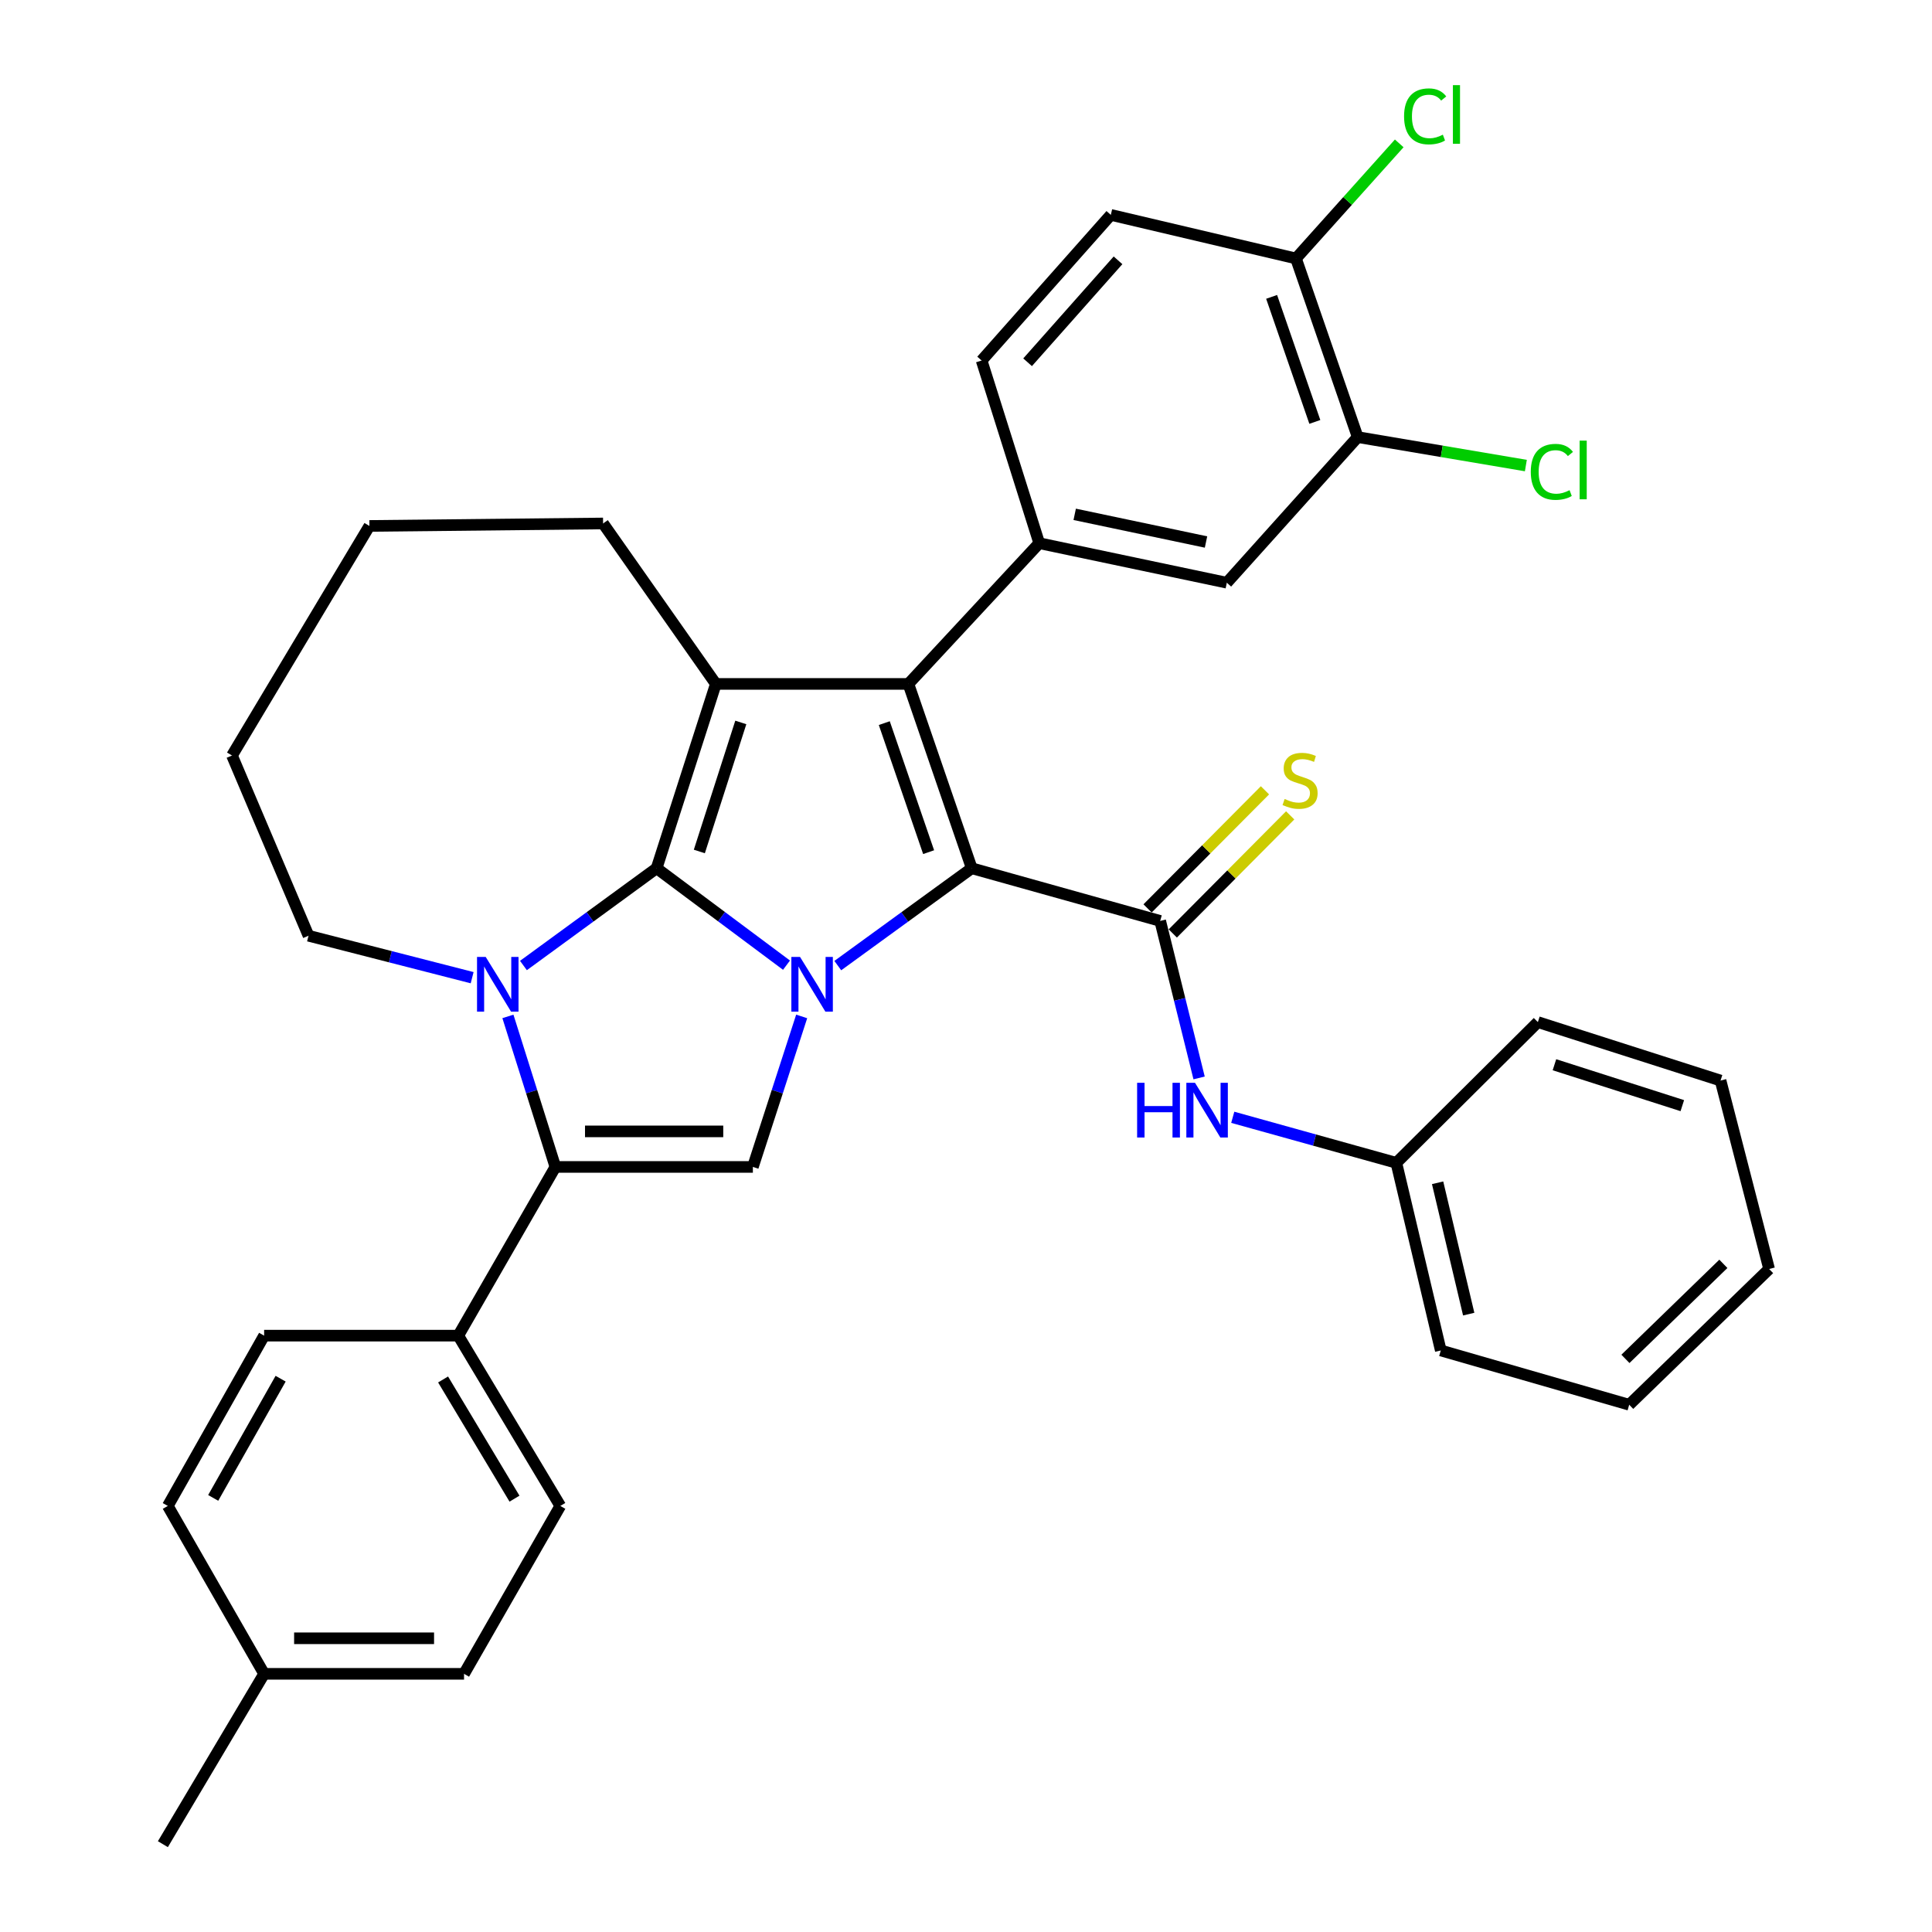 <?xml version='1.0' encoding='iso-8859-1'?>
<svg version='1.1' baseProfile='full'
              xmlns='http://www.w3.org/2000/svg'
                      xmlns:rdkit='http://www.rdkit.org/xml'
                      xmlns:xlink='http://www.w3.org/1999/xlink'
                  xml:space='preserve'
width='1000px' height='1000px' viewBox='0 0 1000 1000'>
<!-- END OF HEADER -->
<rect style='opacity:1.0;fill:#FFFFFF;stroke:none' width='1000' height='1000' x='0' y='0'> </rect>
<path class='bond-0' d='M 339.86,449.405 L 373.476,474.487' style='fill:none;fill-rule:evenodd;stroke:#000000;stroke-width:6px;stroke-linecap:butt;stroke-linejoin:miter;stroke-opacity:1' />
<path class='bond-0' d='M 373.476,474.487 L 407.093,499.568' style='fill:none;fill-rule:evenodd;stroke:#0000FF;stroke-width:6px;stroke-linecap:butt;stroke-linejoin:miter;stroke-opacity:1' />
<path class='bond-2' d='M 339.86,449.405 L 305.396,474.578' style='fill:none;fill-rule:evenodd;stroke:#000000;stroke-width:6px;stroke-linecap:butt;stroke-linejoin:miter;stroke-opacity:1' />
<path class='bond-2' d='M 305.396,474.578 L 270.933,499.75' style='fill:none;fill-rule:evenodd;stroke:#0000FF;stroke-width:6px;stroke-linecap:butt;stroke-linejoin:miter;stroke-opacity:1' />
<path class='bond-4' d='M 339.86,449.405 L 370.518,353.996' style='fill:none;fill-rule:evenodd;stroke:#000000;stroke-width:6px;stroke-linecap:butt;stroke-linejoin:miter;stroke-opacity:1' />
<path class='bond-4' d='M 361.977,440.723 L 383.438,373.937' style='fill:none;fill-rule:evenodd;stroke:#000000;stroke-width:6px;stroke-linecap:butt;stroke-linejoin:miter;stroke-opacity:1' />
<path class='bond-1' d='M 433.637,499.794 L 468.306,474.599' style='fill:none;fill-rule:evenodd;stroke:#0000FF;stroke-width:6px;stroke-linecap:butt;stroke-linejoin:miter;stroke-opacity:1' />
<path class='bond-1' d='M 468.306,474.599 L 502.975,449.405' style='fill:none;fill-rule:evenodd;stroke:#000000;stroke-width:6px;stroke-linecap:butt;stroke-linejoin:miter;stroke-opacity:1' />
<path class='bond-7' d='M 414.947,526.099 L 402.316,565.052' style='fill:none;fill-rule:evenodd;stroke:#0000FF;stroke-width:6px;stroke-linecap:butt;stroke-linejoin:miter;stroke-opacity:1' />
<path class='bond-7' d='M 402.316,565.052 L 389.686,604.005' style='fill:none;fill-rule:evenodd;stroke:#000000;stroke-width:6px;stroke-linecap:butt;stroke-linejoin:miter;stroke-opacity:1' />
<path class='bond-6' d='M 502.975,449.405 L 600.511,476.67' style='fill:none;fill-rule:evenodd;stroke:#000000;stroke-width:6px;stroke-linecap:butt;stroke-linejoin:miter;stroke-opacity:1' />
<path class='bond-35' d='M 502.975,449.405 L 470.19,353.996' style='fill:none;fill-rule:evenodd;stroke:#000000;stroke-width:6px;stroke-linecap:butt;stroke-linejoin:miter;stroke-opacity:1' />
<path class='bond-35' d='M 480.655,441.074 L 457.706,374.287' style='fill:none;fill-rule:evenodd;stroke:#000000;stroke-width:6px;stroke-linecap:butt;stroke-linejoin:miter;stroke-opacity:1' />
<path class='bond-5' d='M 262.895,526.093 L 275.181,565.049' style='fill:none;fill-rule:evenodd;stroke:#0000FF;stroke-width:6px;stroke-linecap:butt;stroke-linejoin:miter;stroke-opacity:1' />
<path class='bond-5' d='M 275.181,565.049 L 287.468,604.005' style='fill:none;fill-rule:evenodd;stroke:#000000;stroke-width:6px;stroke-linecap:butt;stroke-linejoin:miter;stroke-opacity:1' />
<path class='bond-19' d='M 244.38,506.052 L 202.036,495.194' style='fill:none;fill-rule:evenodd;stroke:#0000FF;stroke-width:6px;stroke-linecap:butt;stroke-linejoin:miter;stroke-opacity:1' />
<path class='bond-19' d='M 202.036,495.194 L 159.693,484.337' style='fill:none;fill-rule:evenodd;stroke:#000000;stroke-width:6px;stroke-linecap:butt;stroke-linejoin:miter;stroke-opacity:1' />
<path class='bond-3' d='M 470.19,353.996 L 370.518,353.996' style='fill:none;fill-rule:evenodd;stroke:#000000;stroke-width:6px;stroke-linecap:butt;stroke-linejoin:miter;stroke-opacity:1' />
<path class='bond-8' d='M 470.19,353.996 L 537.906,281.158' style='fill:none;fill-rule:evenodd;stroke:#000000;stroke-width:6px;stroke-linecap:butt;stroke-linejoin:miter;stroke-opacity:1' />
<path class='bond-20' d='M 370.518,353.996 L 312.156,270.946' style='fill:none;fill-rule:evenodd;stroke:#000000;stroke-width:6px;stroke-linecap:butt;stroke-linejoin:miter;stroke-opacity:1' />
<path class='bond-11' d='M 287.468,604.005 L 237.202,691.328' style='fill:none;fill-rule:evenodd;stroke:#000000;stroke-width:6px;stroke-linecap:butt;stroke-linejoin:miter;stroke-opacity:1' />
<path class='bond-36' d='M 287.468,604.005 L 389.686,604.005' style='fill:none;fill-rule:evenodd;stroke:#000000;stroke-width:6px;stroke-linecap:butt;stroke-linejoin:miter;stroke-opacity:1' />
<path class='bond-36' d='M 302.8,585.604 L 374.353,585.604' style='fill:none;fill-rule:evenodd;stroke:#000000;stroke-width:6px;stroke-linecap:butt;stroke-linejoin:miter;stroke-opacity:1' />
<path class='bond-9' d='M 600.511,476.67 L 610.583,517.301' style='fill:none;fill-rule:evenodd;stroke:#000000;stroke-width:6px;stroke-linecap:butt;stroke-linejoin:miter;stroke-opacity:1' />
<path class='bond-9' d='M 610.583,517.301 L 620.655,557.932' style='fill:none;fill-rule:evenodd;stroke:#0000FF;stroke-width:6px;stroke-linecap:butt;stroke-linejoin:miter;stroke-opacity:1' />
<path class='bond-12' d='M 607.036,483.156 L 637.416,452.596' style='fill:none;fill-rule:evenodd;stroke:#000000;stroke-width:6px;stroke-linecap:butt;stroke-linejoin:miter;stroke-opacity:1' />
<path class='bond-12' d='M 637.416,452.596 L 667.796,422.035' style='fill:none;fill-rule:evenodd;stroke:#CCCC00;stroke-width:6px;stroke-linecap:butt;stroke-linejoin:miter;stroke-opacity:1' />
<path class='bond-12' d='M 593.986,470.183 L 624.366,439.623' style='fill:none;fill-rule:evenodd;stroke:#000000;stroke-width:6px;stroke-linecap:butt;stroke-linejoin:miter;stroke-opacity:1' />
<path class='bond-12' d='M 624.366,439.623 L 654.746,409.062' style='fill:none;fill-rule:evenodd;stroke:#CCCC00;stroke-width:6px;stroke-linecap:butt;stroke-linejoin:miter;stroke-opacity:1' />
<path class='bond-10' d='M 537.906,281.158 L 635.003,301.614' style='fill:none;fill-rule:evenodd;stroke:#000000;stroke-width:6px;stroke-linecap:butt;stroke-linejoin:miter;stroke-opacity:1' />
<path class='bond-10' d='M 556.264,266.221 L 624.231,280.54' style='fill:none;fill-rule:evenodd;stroke:#000000;stroke-width:6px;stroke-linecap:butt;stroke-linejoin:miter;stroke-opacity:1' />
<path class='bond-15' d='M 537.906,281.158 L 508.086,186.607' style='fill:none;fill-rule:evenodd;stroke:#000000;stroke-width:6px;stroke-linecap:butt;stroke-linejoin:miter;stroke-opacity:1' />
<path class='bond-21' d='M 638.072,578.311 L 680.408,590.095' style='fill:none;fill-rule:evenodd;stroke:#0000FF;stroke-width:6px;stroke-linecap:butt;stroke-linejoin:miter;stroke-opacity:1' />
<path class='bond-21' d='M 680.408,590.095 L 722.745,601.879' style='fill:none;fill-rule:evenodd;stroke:#000000;stroke-width:6px;stroke-linecap:butt;stroke-linejoin:miter;stroke-opacity:1' />
<path class='bond-13' d='M 635.003,301.614 L 702.739,226.241' style='fill:none;fill-rule:evenodd;stroke:#000000;stroke-width:6px;stroke-linecap:butt;stroke-linejoin:miter;stroke-opacity:1' />
<path class='bond-17' d='M 237.202,691.328 L 290.013,779.469' style='fill:none;fill-rule:evenodd;stroke:#000000;stroke-width:6px;stroke-linecap:butt;stroke-linejoin:miter;stroke-opacity:1' />
<path class='bond-17' d='M 229.339,714.007 L 266.307,775.706' style='fill:none;fill-rule:evenodd;stroke:#000000;stroke-width:6px;stroke-linecap:butt;stroke-linejoin:miter;stroke-opacity:1' />
<path class='bond-18' d='M 237.202,691.328 L 136.712,691.328' style='fill:none;fill-rule:evenodd;stroke:#000000;stroke-width:6px;stroke-linecap:butt;stroke-linejoin:miter;stroke-opacity:1' />
<path class='bond-22' d='M 702.739,226.241 L 746.26,233.607' style='fill:none;fill-rule:evenodd;stroke:#000000;stroke-width:6px;stroke-linecap:butt;stroke-linejoin:miter;stroke-opacity:1' />
<path class='bond-22' d='M 746.26,233.607 L 789.781,240.972' style='fill:none;fill-rule:evenodd;stroke:#00CC00;stroke-width:6px;stroke-linecap:butt;stroke-linejoin:miter;stroke-opacity:1' />
<path class='bond-38' d='M 702.739,226.241 L 670.793,133.786' style='fill:none;fill-rule:evenodd;stroke:#000000;stroke-width:6px;stroke-linecap:butt;stroke-linejoin:miter;stroke-opacity:1' />
<path class='bond-38' d='M 680.555,218.382 L 658.192,153.664' style='fill:none;fill-rule:evenodd;stroke:#000000;stroke-width:6px;stroke-linecap:butt;stroke-linejoin:miter;stroke-opacity:1' />
<path class='bond-14' d='M 670.793,133.786 L 574.954,111.224' style='fill:none;fill-rule:evenodd;stroke:#000000;stroke-width:6px;stroke-linecap:butt;stroke-linejoin:miter;stroke-opacity:1' />
<path class='bond-23' d='M 670.793,133.786 L 697.515,104' style='fill:none;fill-rule:evenodd;stroke:#000000;stroke-width:6px;stroke-linecap:butt;stroke-linejoin:miter;stroke-opacity:1' />
<path class='bond-23' d='M 697.515,104 L 724.237,74.214' style='fill:none;fill-rule:evenodd;stroke:#00CC00;stroke-width:6px;stroke-linecap:butt;stroke-linejoin:miter;stroke-opacity:1' />
<path class='bond-16' d='M 508.086,186.607 L 574.954,111.224' style='fill:none;fill-rule:evenodd;stroke:#000000;stroke-width:6px;stroke-linecap:butt;stroke-linejoin:miter;stroke-opacity:1' />
<path class='bond-16' d='M 531.882,187.511 L 578.689,134.742' style='fill:none;fill-rule:evenodd;stroke:#000000;stroke-width:6px;stroke-linecap:butt;stroke-linejoin:miter;stroke-opacity:1' />
<path class='bond-24' d='M 290.013,779.469 L 240.187,866.374' style='fill:none;fill-rule:evenodd;stroke:#000000;stroke-width:6px;stroke-linecap:butt;stroke-linejoin:miter;stroke-opacity:1' />
<path class='bond-25' d='M 136.712,691.328 L 86.855,779.469' style='fill:none;fill-rule:evenodd;stroke:#000000;stroke-width:6px;stroke-linecap:butt;stroke-linejoin:miter;stroke-opacity:1' />
<path class='bond-25' d='M 145.25,713.609 L 110.35,775.308' style='fill:none;fill-rule:evenodd;stroke:#000000;stroke-width:6px;stroke-linecap:butt;stroke-linejoin:miter;stroke-opacity:1' />
<path class='bond-30' d='M 159.693,484.337 L 120.079,391.053' style='fill:none;fill-rule:evenodd;stroke:#000000;stroke-width:6px;stroke-linecap:butt;stroke-linejoin:miter;stroke-opacity:1' />
<path class='bond-31' d='M 312.156,270.946 L 191.21,272.223' style='fill:none;fill-rule:evenodd;stroke:#000000;stroke-width:6px;stroke-linecap:butt;stroke-linejoin:miter;stroke-opacity:1' />
<path class='bond-27' d='M 722.745,601.879 L 745.746,698.995' style='fill:none;fill-rule:evenodd;stroke:#000000;stroke-width:6px;stroke-linecap:butt;stroke-linejoin:miter;stroke-opacity:1' />
<path class='bond-27' d='M 744.101,612.205 L 760.202,680.187' style='fill:none;fill-rule:evenodd;stroke:#000000;stroke-width:6px;stroke-linecap:butt;stroke-linejoin:miter;stroke-opacity:1' />
<path class='bond-28' d='M 722.745,601.879 L 796.002,529.041' style='fill:none;fill-rule:evenodd;stroke:#000000;stroke-width:6px;stroke-linecap:butt;stroke-linejoin:miter;stroke-opacity:1' />
<path class='bond-39' d='M 240.187,866.374 L 136.712,866.374' style='fill:none;fill-rule:evenodd;stroke:#000000;stroke-width:6px;stroke-linecap:butt;stroke-linejoin:miter;stroke-opacity:1' />
<path class='bond-39' d='M 224.666,847.973 L 152.233,847.973' style='fill:none;fill-rule:evenodd;stroke:#000000;stroke-width:6px;stroke-linecap:butt;stroke-linejoin:miter;stroke-opacity:1' />
<path class='bond-26' d='M 86.855,779.469 L 136.712,866.374' style='fill:none;fill-rule:evenodd;stroke:#000000;stroke-width:6px;stroke-linecap:butt;stroke-linejoin:miter;stroke-opacity:1' />
<path class='bond-29' d='M 136.712,866.374 L 84.309,954.545' style='fill:none;fill-rule:evenodd;stroke:#000000;stroke-width:6px;stroke-linecap:butt;stroke-linejoin:miter;stroke-opacity:1' />
<path class='bond-32' d='M 745.746,698.995 L 843.272,727.098' style='fill:none;fill-rule:evenodd;stroke:#000000;stroke-width:6px;stroke-linecap:butt;stroke-linejoin:miter;stroke-opacity:1' />
<path class='bond-33' d='M 796.002,529.041 L 890.553,559.29' style='fill:none;fill-rule:evenodd;stroke:#000000;stroke-width:6px;stroke-linecap:butt;stroke-linejoin:miter;stroke-opacity:1' />
<path class='bond-33' d='M 804.577,551.104 L 870.763,572.279' style='fill:none;fill-rule:evenodd;stroke:#000000;stroke-width:6px;stroke-linecap:butt;stroke-linejoin:miter;stroke-opacity:1' />
<path class='bond-37' d='M 120.079,391.053 L 191.21,272.223' style='fill:none;fill-rule:evenodd;stroke:#000000;stroke-width:6px;stroke-linecap:butt;stroke-linejoin:miter;stroke-opacity:1' />
<path class='bond-40' d='M 843.272,727.098 L 915.69,656.826' style='fill:none;fill-rule:evenodd;stroke:#000000;stroke-width:6px;stroke-linecap:butt;stroke-linejoin:miter;stroke-opacity:1' />
<path class='bond-40' d='M 841.32,703.351 L 892.013,654.161' style='fill:none;fill-rule:evenodd;stroke:#000000;stroke-width:6px;stroke-linecap:butt;stroke-linejoin:miter;stroke-opacity:1' />
<path class='bond-34' d='M 890.553,559.29 L 915.69,656.826' style='fill:none;fill-rule:evenodd;stroke:#000000;stroke-width:6px;stroke-linecap:butt;stroke-linejoin:miter;stroke-opacity:1' />
<path  class='atom-1' d='M 414.084 495.294
L 423.364 510.294
Q 424.284 511.774, 425.764 514.454
Q 427.244 517.134, 427.324 517.294
L 427.324 495.294
L 431.084 495.294
L 431.084 523.614
L 427.204 523.614
L 417.244 507.214
Q 416.084 505.294, 414.844 503.094
Q 413.644 500.894, 413.284 500.214
L 413.284 523.614
L 409.604 523.614
L 409.604 495.294
L 414.084 495.294
' fill='#0000FF'/>
<path  class='atom-3' d='M 251.388 495.294
L 260.668 510.294
Q 261.588 511.774, 263.068 514.454
Q 264.548 517.134, 264.628 517.294
L 264.628 495.294
L 268.388 495.294
L 268.388 523.614
L 264.508 523.614
L 254.548 507.214
Q 253.388 505.294, 252.148 503.094
Q 250.948 500.894, 250.588 500.214
L 250.588 523.614
L 246.908 523.614
L 246.908 495.294
L 251.388 495.294
' fill='#0000FF'/>
<path  class='atom-10' d='M 588.57 560.454
L 592.41 560.454
L 592.41 572.494
L 606.89 572.494
L 606.89 560.454
L 610.73 560.454
L 610.73 588.774
L 606.89 588.774
L 606.89 575.694
L 592.41 575.694
L 592.41 588.774
L 588.57 588.774
L 588.57 560.454
' fill='#0000FF'/>
<path  class='atom-10' d='M 618.53 560.454
L 627.81 575.454
Q 628.73 576.934, 630.21 579.614
Q 631.69 582.294, 631.77 582.454
L 631.77 560.454
L 635.53 560.454
L 635.53 588.774
L 631.65 588.774
L 621.69 572.374
Q 620.53 570.454, 619.29 568.254
Q 618.09 566.054, 617.73 565.374
L 617.73 588.774
L 614.05 588.774
L 614.05 560.454
L 618.53 560.454
' fill='#0000FF'/>
<path  class='atom-13' d='M 664.919 413.552
Q 665.239 413.672, 666.559 414.232
Q 667.879 414.792, 669.319 415.152
Q 670.799 415.472, 672.239 415.472
Q 674.919 415.472, 676.479 414.192
Q 678.039 412.872, 678.039 410.592
Q 678.039 409.032, 677.239 408.072
Q 676.479 407.112, 675.279 406.592
Q 674.079 406.072, 672.079 405.472
Q 669.559 404.712, 668.039 403.992
Q 666.559 403.272, 665.479 401.752
Q 664.439 400.232, 664.439 397.672
Q 664.439 394.112, 666.839 391.912
Q 669.279 389.712, 674.079 389.712
Q 677.359 389.712, 681.079 391.272
L 680.159 394.352
Q 676.759 392.952, 674.199 392.952
Q 671.439 392.952, 669.919 394.112
Q 668.399 395.232, 668.439 397.192
Q 668.439 398.712, 669.199 399.632
Q 669.999 400.552, 671.119 401.072
Q 672.279 401.592, 674.199 402.192
Q 676.759 402.992, 678.279 403.792
Q 679.799 404.592, 680.879 406.232
Q 681.999 407.832, 681.999 410.592
Q 681.999 414.512, 679.359 416.632
Q 676.759 418.712, 672.399 418.712
Q 669.879 418.712, 667.959 418.152
Q 666.079 417.632, 663.839 416.712
L 664.919 413.552
' fill='#CCCC00'/>
<path  class='atom-23' d='M 792.33 244.232
Q 792.33 237.192, 795.61 233.512
Q 798.93 229.792, 805.21 229.792
Q 811.05 229.792, 814.17 233.912
L 811.53 236.072
Q 809.25 233.072, 805.21 233.072
Q 800.93 233.072, 798.65 235.952
Q 796.41 238.792, 796.41 244.232
Q 796.41 249.832, 798.73 252.712
Q 801.09 255.592, 805.65 255.592
Q 808.77 255.592, 812.41 253.712
L 813.53 256.712
Q 812.05 257.672, 809.81 258.232
Q 807.57 258.792, 805.09 258.792
Q 798.93 258.792, 795.61 255.032
Q 792.33 251.272, 792.33 244.232
' fill='#00CC00'/>
<path  class='atom-23' d='M 817.61 228.072
L 821.29 228.072
L 821.29 258.432
L 817.61 258.432
L 817.61 228.072
' fill='#00CC00'/>
<path  class='atom-24' d='M 726.74 60.231
Q 726.74 53.191, 730.02 49.511
Q 733.34 45.791, 739.62 45.791
Q 745.46 45.791, 748.58 49.911
L 745.94 52.071
Q 743.66 49.071, 739.62 49.071
Q 735.34 49.071, 733.06 51.951
Q 730.82 54.791, 730.82 60.231
Q 730.82 65.831, 733.14 68.711
Q 735.5 71.591, 740.06 71.591
Q 743.18 71.591, 746.82 69.711
L 747.94 72.711
Q 746.46 73.671, 744.22 74.231
Q 741.98 74.791, 739.5 74.791
Q 733.34 74.791, 730.02 71.031
Q 726.74 67.271, 726.74 60.231
' fill='#00CC00'/>
<path  class='atom-24' d='M 752.02 44.071
L 755.7 44.071
L 755.7 74.431
L 752.02 74.431
L 752.02 44.071
' fill='#00CC00'/>
</svg>
